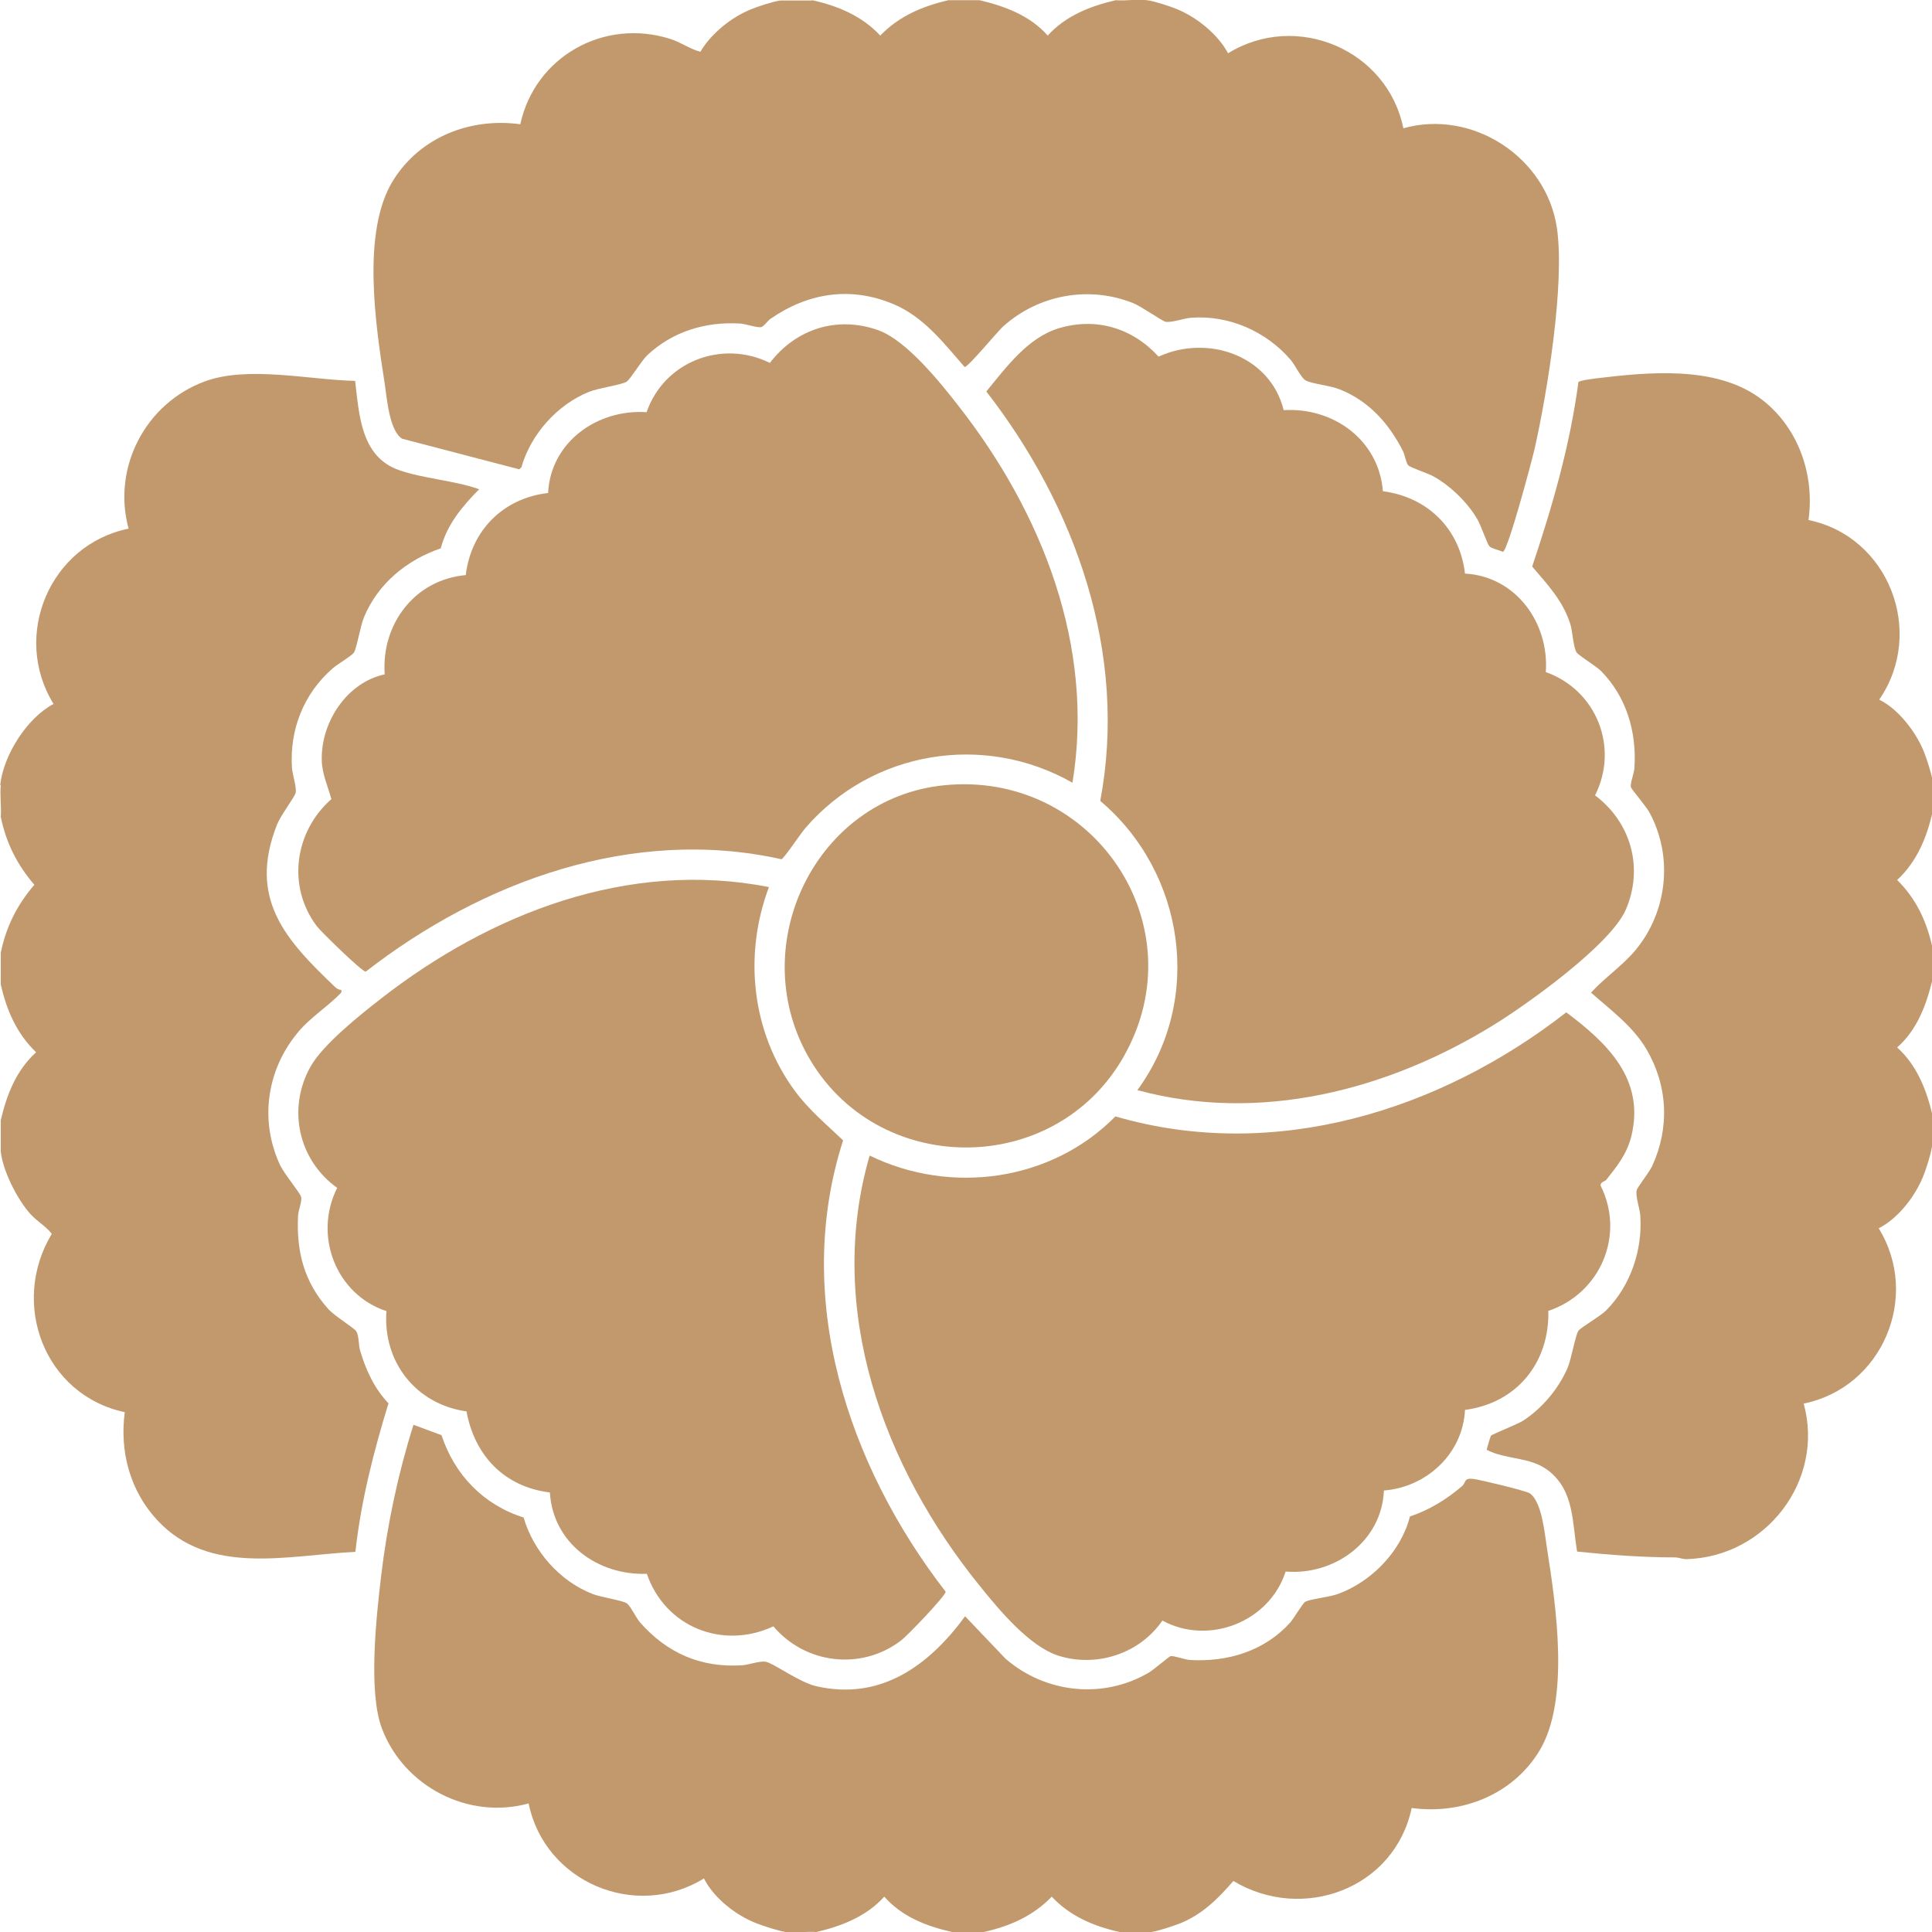 <svg width="78" height="78" viewBox="0 0 78 78" fill="none" xmlns="http://www.w3.org/2000/svg">
<g clip-path="url(#clip0_477_903)">
<path d="M32.795 0.009C33.825 0.234 34.814 0.652 35.538 1.437C36.292 0.652 37.241 0.254 38.281 0.009H39.556C40.575 0.254 41.595 0.631 42.299 1.437C43.013 0.642 44.022 0.244 45.042 0.009C45.45 0.04 45.919 -0.042 46.316 0.009C46.582 0.04 47.245 0.254 47.51 0.366C48.315 0.693 49.172 1.386 49.58 2.151C52.343 0.448 56.014 2.008 56.657 5.179C59.451 4.394 62.439 6.352 62.857 9.207C63.183 11.451 62.469 15.856 61.949 18.151C61.837 18.63 60.878 22.24 60.675 22.28C60.532 22.209 60.205 22.148 60.124 22.046C60.042 21.954 59.787 21.2 59.634 20.945C59.237 20.272 58.543 19.599 57.85 19.221C57.646 19.109 56.932 18.875 56.85 18.783C56.769 18.691 56.718 18.365 56.636 18.202C56.075 17.1 55.27 16.193 54.097 15.724C53.699 15.56 52.965 15.499 52.71 15.357C52.527 15.255 52.292 14.745 52.109 14.53C51.12 13.378 49.62 12.715 48.091 12.828C47.795 12.848 47.326 13.031 47.061 12.991C46.928 12.97 46.062 12.358 45.745 12.236C43.951 11.522 41.921 11.9 40.494 13.184C40.259 13.399 39.066 14.847 38.944 14.816C38.087 13.837 37.302 12.797 36.068 12.277C34.345 11.553 32.632 11.818 31.112 12.868C30.99 12.95 30.837 13.184 30.735 13.205C30.582 13.246 30.092 13.072 29.878 13.062C28.481 12.98 27.166 13.378 26.136 14.337C25.891 14.571 25.463 15.295 25.3 15.408C25.096 15.54 24.178 15.662 23.79 15.815C22.495 16.335 21.425 17.539 21.047 18.875L20.956 18.946L16.234 17.712C15.714 17.386 15.622 16.07 15.53 15.479C15.163 13.123 14.582 9.32 15.887 7.26C16.979 5.526 18.998 4.741 21.006 5.016C21.598 2.283 24.392 0.723 27.054 1.57C27.482 1.702 27.849 1.978 28.277 2.09C28.706 1.355 29.532 0.693 30.317 0.377C30.582 0.264 31.245 0.05 31.51 0.02H32.785L32.795 0.009Z" fill="#C2996D"/>
<path d="M0.01 31.683C0.143 30.49 1.081 28.991 2.162 28.42C0.459 25.657 2.019 21.986 5.191 21.343C4.518 18.865 5.884 16.275 8.27 15.398C10.014 14.756 12.502 15.337 14.338 15.378C14.501 16.754 14.572 18.437 16.102 18.977C17.081 19.324 18.345 19.395 19.345 19.752C18.661 20.446 18.049 21.17 17.794 22.139C16.418 22.608 15.255 23.566 14.694 24.922C14.552 25.259 14.399 26.187 14.287 26.35C14.195 26.483 13.614 26.819 13.42 26.993C12.257 28.012 11.686 29.46 11.788 31.01C11.809 31.286 11.992 31.806 11.931 32.03C11.88 32.193 11.329 32.928 11.187 33.284C9.994 36.293 11.543 37.955 13.532 39.852C13.603 39.913 13.675 39.964 13.777 39.964C13.807 40.086 13.756 40.086 13.695 40.157C13.185 40.667 12.543 41.075 12.064 41.636C10.779 43.145 10.463 45.205 11.299 47.02C11.462 47.377 12.115 48.162 12.155 48.315C12.206 48.499 12.043 48.856 12.033 49.08C11.962 50.528 12.278 51.772 13.267 52.863C13.522 53.139 14.287 53.608 14.378 53.74C14.501 53.924 14.47 54.312 14.542 54.536C14.776 55.321 15.113 56.055 15.684 56.657C15.082 58.615 14.572 60.614 14.348 62.653C11.615 62.785 8.464 63.642 6.353 61.378C5.252 60.195 4.823 58.605 5.038 57.014C1.785 56.32 0.398 52.619 2.091 49.814C1.846 49.498 1.499 49.315 1.224 49.009C0.693 48.417 0.122 47.285 0.031 46.5V45.226C0.275 44.185 0.653 43.217 1.458 42.483C0.673 41.728 0.265 40.79 0.031 39.739V38.465C0.245 37.414 0.693 36.527 1.387 35.722C0.693 34.916 0.245 34.029 0.031 32.978C0.061 32.571 -0.01 32.102 0.031 31.704L0.01 31.683Z" fill="#C2996D"/>
<path d="M77.99 46.326C77.959 46.591 77.745 47.254 77.633 47.519C77.307 48.314 76.623 49.201 75.848 49.589C77.551 52.352 75.991 56.023 72.82 56.666C73.676 59.786 71.28 62.866 68.078 62.947C67.925 62.947 67.772 62.876 67.609 62.876C66.283 62.876 64.988 62.774 63.673 62.642C63.469 61.448 63.56 60.194 62.52 59.378C61.766 58.797 60.828 58.95 60.022 58.532C60.022 58.501 60.175 57.981 60.195 57.961C60.236 57.91 61.256 57.502 61.47 57.37C62.245 56.88 62.938 56.054 63.295 55.208C63.438 54.861 63.611 53.882 63.724 53.729C63.826 53.586 64.601 53.148 64.845 52.903C65.824 51.924 66.324 50.456 66.222 49.069C66.202 48.794 66.018 48.273 66.079 48.049C66.11 47.927 66.579 47.335 66.701 47.08C67.415 45.53 67.334 43.837 66.477 42.369C65.926 41.431 65.029 40.778 64.234 40.075C64.784 39.473 65.498 38.994 66.028 38.361C67.323 36.801 67.558 34.578 66.589 32.794C66.467 32.569 65.855 31.845 65.845 31.784C65.804 31.631 65.977 31.213 65.987 30.999C66.079 29.551 65.671 28.144 64.641 27.093C64.438 26.889 63.724 26.461 63.652 26.339C63.52 26.145 63.489 25.513 63.407 25.227C63.112 24.259 62.48 23.606 61.858 22.872C62.673 20.445 63.387 17.977 63.724 15.428C63.775 15.356 64.305 15.295 64.448 15.275C66.558 15.02 69.21 14.765 71.005 16.039C72.565 17.151 73.279 19.119 73.013 20.995C76.256 21.658 77.745 25.523 75.869 28.246C76.654 28.633 77.368 29.571 77.684 30.377C77.786 30.632 77.99 31.264 78.02 31.509V32.783C77.796 33.813 77.378 34.803 76.593 35.527C77.368 36.291 77.796 37.219 78.02 38.27V39.544C77.776 40.564 77.398 41.584 76.593 42.288C77.388 43.001 77.786 44.011 78.02 45.031C77.99 45.438 78.071 45.908 78.02 46.305L77.99 46.326Z" fill="#C2996D"/>
<path d="M31.683 77.99C31.428 77.959 30.817 77.755 30.551 77.653C29.725 77.337 28.828 76.644 28.42 75.838C25.657 77.541 21.985 75.981 21.343 72.809C18.906 73.482 16.305 72.126 15.418 69.781C14.857 68.292 15.194 65.263 15.388 63.621C15.633 61.562 16.071 59.492 16.693 57.523L17.825 57.941C18.355 59.553 19.528 60.756 21.139 61.266C21.537 62.632 22.608 63.846 23.933 64.356C24.27 64.488 25.137 64.611 25.31 64.733C25.453 64.835 25.667 65.294 25.83 65.488C26.911 66.732 28.298 67.344 29.97 67.231C30.235 67.211 30.674 67.048 30.908 67.089C31.224 67.14 32.254 67.915 32.958 68.078C35.558 68.669 37.506 67.242 38.964 65.253L40.596 66.966C42.207 68.363 44.542 68.618 46.398 67.517C46.582 67.405 47.204 66.874 47.255 66.864C47.387 66.834 47.805 66.997 48.03 67.017C49.559 67.109 51.048 66.66 52.088 65.508C52.231 65.345 52.598 64.723 52.69 64.672C52.873 64.56 53.7 64.478 54.036 64.346C55.382 63.846 56.565 62.632 56.922 61.225C57.707 60.96 58.39 60.542 59.012 60.012C59.206 59.848 59.084 59.665 59.471 59.706C59.736 59.736 61.602 60.185 61.755 60.287C62.255 60.613 62.367 61.949 62.459 62.53C62.826 64.855 63.387 68.659 62.143 70.698C61.062 72.463 59.012 73.268 56.993 72.993C56.31 76.246 52.598 77.623 49.794 75.94C49.182 76.654 48.509 77.317 47.612 77.663C47.346 77.765 46.735 77.969 46.48 78H45.205C44.175 77.775 43.186 77.357 42.462 76.572C41.707 77.357 40.769 77.765 39.719 78H38.444C37.414 77.775 36.405 77.378 35.701 76.572C34.987 77.368 33.978 77.765 32.958 78C32.55 77.969 32.081 78.051 31.683 78V77.99Z" fill="#C2996D"/>
<path d="M64.835 47.642C64.784 47.703 64.611 47.714 64.621 47.867C65.621 49.865 64.611 52.221 62.51 52.924C62.561 55.015 61.236 56.647 59.145 56.922C59.064 58.676 57.605 60.042 55.872 60.175C55.79 62.224 53.883 63.611 51.905 63.448C51.252 65.477 48.805 66.446 46.929 65.427C46.011 66.762 44.277 67.333 42.727 66.844C41.555 66.467 40.331 64.988 39.566 64.04C35.661 59.226 33.315 52.843 35.11 46.653C38.394 48.254 42.452 47.693 45.032 45.072C51.436 46.939 58.136 44.848 63.234 40.871C64.897 42.115 66.416 43.573 65.865 45.858C65.682 46.602 65.284 47.081 64.835 47.652V47.642Z" fill="#C2996D"/>
<path d="M31.041 35.822C30.011 38.566 30.347 41.676 32.091 44.042C32.642 44.796 33.366 45.398 34.039 46.04C31.989 52.404 34.233 59.164 38.179 64.263C38.179 64.426 36.619 66.058 36.364 66.241C34.763 67.455 32.509 67.18 31.224 65.66C29.164 66.619 26.85 65.68 26.115 63.539C24.137 63.611 22.322 62.305 22.2 60.255C20.364 60.031 19.161 58.767 18.834 56.982C16.795 56.697 15.449 54.983 15.602 52.934C13.562 52.261 12.645 49.885 13.613 47.957C12.043 46.836 11.584 44.745 12.543 43.053C13.042 42.165 14.541 40.972 15.377 40.32C19.803 36.873 25.361 34.701 31.041 35.812V35.822Z" fill="#C2996D"/>
<path d="M51.823 16.559C53.832 16.437 55.668 17.763 55.831 19.833C57.636 20.067 58.941 21.352 59.145 23.157C61.195 23.269 62.551 25.146 62.408 27.134C64.448 27.858 65.376 30.163 64.397 32.111C65.845 33.202 66.365 35.027 65.641 36.72C65.029 38.137 61.664 40.544 60.287 41.39C56.035 44.011 50.865 45.357 45.919 44.011C48.601 40.35 47.836 35.221 44.42 32.335C45.542 26.4 43.431 20.455 39.821 15.805C40.616 14.836 41.493 13.633 42.737 13.256C44.257 12.797 45.725 13.245 46.775 14.398C48.754 13.49 51.273 14.347 51.823 16.549V16.559Z" fill="#C2996D"/>
<path d="M43.298 31.601C39.719 29.561 35.201 30.316 32.519 33.426C32.346 33.62 31.653 34.66 31.551 34.69C25.555 33.354 19.477 35.567 14.766 39.228C14.633 39.248 12.981 37.637 12.798 37.403C11.574 35.792 11.89 33.569 13.379 32.263C13.236 31.743 13.002 31.244 12.991 30.693C12.951 29.163 14.001 27.552 15.531 27.226C15.388 25.197 16.744 23.402 18.804 23.218C19.018 21.413 20.323 20.108 22.128 19.904C22.23 17.844 24.117 16.508 26.105 16.641C26.809 14.601 29.144 13.694 31.082 14.652C32.132 13.276 33.794 12.745 35.446 13.327C36.598 13.735 37.965 15.448 38.719 16.416C42.064 20.699 44.206 26.084 43.298 31.601Z" fill="#C2996D"/>
<path d="M38.108 31.704C44.104 31.092 48.367 37.333 45.379 42.635C42.595 47.581 35.334 47.551 32.591 42.584C30.103 38.077 32.968 32.224 38.108 31.704Z" fill="#C2996D"/>
</g>
<defs>
<clipPath id="clip0_477_903">
<rect width="78" height="78" fill="white"/>
</clipPath>
</defs>
</svg>
